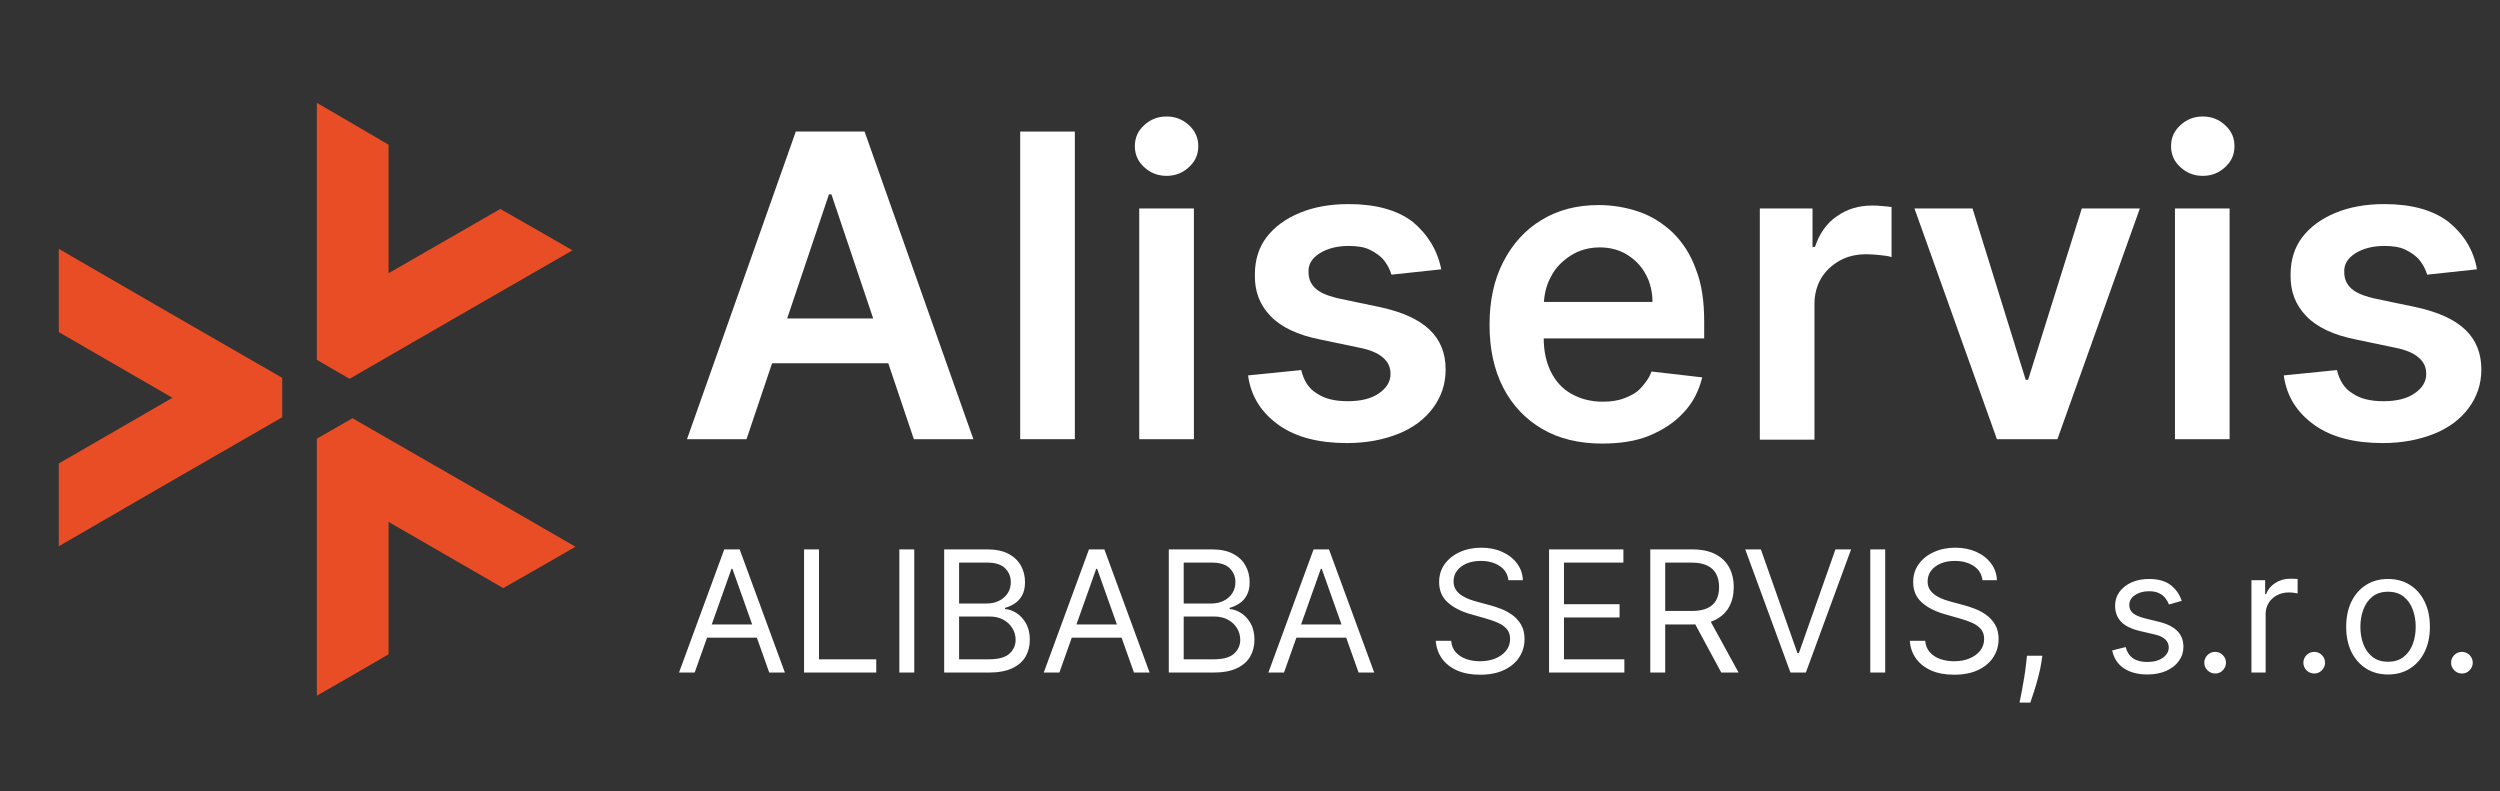 <svg width="158" height="50" viewBox="0 0 158 50" fill="none" xmlns="http://www.w3.org/2000/svg"><rect x="0" y="0" width="158" height="50" fill="#333333" stroke="none"/><g clip-path="url(#clip0_8652_58201)"><g clip-path="url(#clip1_8652_58201)"><path d="M47.18 27.756H43.418L50.294 8.315H54.641L61.517 27.756H57.755L52.545 12.283H52.39L47.18 27.756ZM47.303 20.127H57.601V22.957H47.303V20.127Z" fill="white"/><path d="M67.93 8.315V27.756H64.477V8.315H67.93Z" fill="white"/><path d="M73.727 11.114C73.172 11.114 72.709 10.93 72.308 10.561C71.908 10.192 71.723 9.761 71.723 9.238C71.723 8.715 71.908 8.284 72.308 7.915C72.709 7.546 73.172 7.362 73.727 7.362C74.282 7.362 74.744 7.546 75.145 7.915C75.546 8.284 75.731 8.715 75.731 9.238C75.731 9.761 75.546 10.192 75.145 10.561C74.744 10.93 74.282 11.114 73.727 11.114ZM72 27.756V13.175H75.454V27.756H72Z" fill="white"/><path d="M91.087 17.02L87.942 17.359C87.849 17.051 87.695 16.744 87.479 16.467C87.264 16.19 86.955 15.975 86.585 15.79C86.215 15.605 85.753 15.544 85.229 15.544C84.519 15.544 83.903 15.698 83.409 16.005C82.916 16.313 82.669 16.713 82.7 17.205C82.7 17.636 82.854 17.974 83.163 18.251C83.471 18.528 84.026 18.743 84.766 18.897L87.263 19.42C88.651 19.727 89.668 20.189 90.347 20.835C91.025 21.481 91.364 22.311 91.364 23.357C91.364 24.28 91.087 25.08 90.563 25.787C90.038 26.495 89.299 27.048 88.374 27.417C87.449 27.787 86.369 28.002 85.136 28.002C83.348 28.002 81.899 27.633 80.819 26.864C79.74 26.095 79.062 25.08 78.877 23.726L82.238 23.388C82.392 24.034 82.7 24.557 83.224 24.864C83.718 25.203 84.365 25.356 85.167 25.356C85.999 25.356 86.647 25.203 87.14 24.864C87.633 24.526 87.88 24.126 87.88 23.634C87.88 23.203 87.726 22.865 87.387 22.588C87.079 22.311 86.554 22.096 85.907 21.973L83.409 21.45C82.022 21.173 80.974 20.681 80.295 19.973C79.617 19.266 79.278 18.405 79.309 17.328C79.309 16.436 79.555 15.636 80.049 14.99C80.542 14.344 81.251 13.821 82.145 13.452C83.039 13.083 84.057 12.899 85.229 12.899C86.955 12.899 88.281 13.268 89.268 14.006C90.224 14.806 90.84 15.79 91.087 17.02Z" fill="white"/><path d="M101.261 28.033C99.781 28.033 98.517 27.725 97.469 27.11C96.42 26.495 95.588 25.633 95.002 24.495C94.416 23.357 94.139 22.034 94.139 20.527C94.139 19.02 94.416 17.697 95.002 16.559C95.588 15.421 96.389 14.529 97.407 13.914C98.455 13.268 99.658 12.96 101.045 12.96C101.939 12.96 102.803 13.114 103.604 13.391C104.406 13.668 105.115 14.129 105.732 14.713C106.349 15.329 106.842 16.067 107.181 17.02C107.551 17.943 107.705 19.051 107.705 20.343V21.388H95.711V19.081H104.437C104.437 18.435 104.283 17.82 104.005 17.328C103.728 16.805 103.327 16.405 102.834 16.098C102.34 15.79 101.754 15.636 101.107 15.636C100.398 15.636 99.781 15.821 99.257 16.159C98.733 16.497 98.301 16.928 98.024 17.482C97.715 18.035 97.592 18.62 97.561 19.297V21.327C97.561 22.188 97.715 22.896 98.024 23.511C98.332 24.126 98.764 24.587 99.319 24.895C99.874 25.203 100.521 25.387 101.292 25.387C101.785 25.387 102.248 25.326 102.649 25.172C103.049 25.018 103.419 24.834 103.697 24.526C103.974 24.218 104.221 23.911 104.375 23.48L107.582 23.849C107.366 24.71 106.996 25.449 106.41 26.064C105.855 26.679 105.115 27.171 104.221 27.54C103.389 27.879 102.402 28.033 101.261 28.033Z" fill="white"/><path d="M111.221 27.756V13.175H114.551V15.605H114.705C114.982 14.775 115.445 14.098 116.092 13.668C116.74 13.206 117.48 12.991 118.312 12.991C118.497 12.991 118.713 12.991 118.96 13.022C119.206 13.052 119.391 13.052 119.546 13.083V16.251C119.391 16.19 119.176 16.159 118.867 16.128C118.559 16.098 118.251 16.067 117.973 16.067C117.356 16.067 116.771 16.19 116.277 16.467C115.784 16.744 115.383 17.113 115.106 17.574C114.828 18.035 114.674 18.589 114.674 19.204V27.787H111.221V27.756Z" fill="white"/><path d="M135.239 13.175L130.028 27.756H126.205L120.994 13.175H124.663L128.024 24.003H128.178L131.57 13.175H135.239Z" fill="white"/><path d="M139.215 11.114C138.66 11.114 138.198 10.93 137.797 10.561C137.396 10.192 137.211 9.761 137.211 9.238C137.211 8.715 137.396 8.284 137.797 7.915C138.198 7.546 138.66 7.362 139.215 7.362C139.77 7.362 140.233 7.546 140.633 7.915C141.034 8.284 141.219 8.715 141.219 9.238C141.219 9.761 141.034 10.192 140.633 10.561C140.233 10.93 139.77 11.114 139.215 11.114ZM137.458 27.756V13.175H140.911V27.756H137.458Z" fill="white"/><path d="M156.544 17.02L153.399 17.359C153.306 17.051 153.152 16.744 152.936 16.467C152.721 16.19 152.412 15.975 152.042 15.79C151.672 15.605 151.21 15.544 150.686 15.544C149.976 15.544 149.36 15.698 148.866 16.005C148.373 16.313 148.126 16.713 148.157 17.205C148.157 17.636 148.311 17.974 148.62 18.251C148.928 18.528 149.483 18.743 150.223 18.897L152.721 19.42C154.108 19.727 155.126 20.189 155.804 20.835C156.482 21.481 156.821 22.311 156.821 23.357C156.821 24.28 156.544 25.08 156.02 25.787C155.496 26.495 154.756 27.048 153.831 27.417C152.906 27.787 151.826 28.002 150.593 28.002C148.805 28.002 147.356 27.633 146.276 26.864C145.197 26.095 144.519 25.08 144.334 23.726L147.695 23.388C147.849 24.034 148.157 24.557 148.681 24.864C149.175 25.203 149.822 25.356 150.624 25.356C151.456 25.356 152.104 25.203 152.597 24.864C153.091 24.526 153.337 24.126 153.337 23.634C153.337 23.203 153.183 22.865 152.844 22.588C152.536 22.311 152.011 22.096 151.364 21.973L148.866 21.45C147.479 21.173 146.431 20.681 145.752 19.973C145.074 19.266 144.735 18.405 144.766 17.328C144.766 16.436 145.012 15.636 145.506 14.99C145.999 14.344 146.708 13.821 147.602 13.452C148.496 13.083 149.514 12.899 150.686 12.899C152.412 12.899 153.738 13.268 154.725 14.006C155.711 14.806 156.328 15.79 156.544 17.02Z" fill="white"/><path d="M10.467 19.635L3.715 15.728V18.004V20.988L10.899 25.141L3.715 29.293V32.4V34.523L10.467 30.616L17.836 26.371V23.88L10.467 19.635Z" fill="#E94D25"/><path d="M29.553 30.616L22.276 26.433L20.025 27.724V36.122V43.966L21.906 42.889L24.558 41.351V32.984L31.804 37.168L34.394 35.691L36.367 34.553L29.553 30.616Z" fill="#E94D25"/><path d="M29.553 19.635L36.182 15.82L34.363 14.774L31.619 13.206L24.558 17.266V9.145L21.875 7.577L20.025 6.5V14.129V22.741L22.091 23.941L29.553 19.635Z" fill="#E94D25"/></g></g><path d="M43.903 42.506H42.914L45.773 34.721H46.746L49.605 42.506H48.616L46.29 35.952H46.229L43.903 42.506ZM44.268 39.465H48.251V40.301H44.268V39.465ZM50.817 42.506V34.721H51.76V41.669H55.379V42.506H50.817ZM57.781 34.721V42.506H56.839V34.721H57.781ZM59.672 42.506V34.721H62.393C62.936 34.721 63.383 34.814 63.735 35.002C64.087 35.187 64.35 35.436 64.522 35.751C64.694 36.062 64.781 36.408 64.781 36.788C64.781 37.123 64.721 37.399 64.602 37.617C64.485 37.835 64.331 38.007 64.138 38.134C63.948 38.261 63.742 38.355 63.519 38.415V38.491C63.757 38.507 63.996 38.59 64.237 38.742C64.478 38.894 64.679 39.112 64.841 39.396C65.004 39.68 65.085 40.027 65.085 40.438C65.085 40.828 64.996 41.179 64.819 41.491C64.641 41.802 64.361 42.05 63.978 42.232C63.596 42.414 63.098 42.506 62.484 42.506H59.672ZM60.614 41.669H62.484C63.1 41.669 63.538 41.55 63.796 41.312C64.057 41.071 64.188 40.78 64.188 40.438C64.188 40.174 64.12 39.931 63.986 39.708C63.852 39.482 63.66 39.302 63.412 39.168C63.164 39.031 62.87 38.963 62.53 38.963H60.614V41.669ZM60.614 38.142H62.363C62.647 38.142 62.903 38.086 63.131 37.974C63.361 37.863 63.544 37.706 63.678 37.503C63.815 37.3 63.883 37.062 63.883 36.788C63.883 36.446 63.764 36.156 63.526 35.918C63.288 35.677 62.91 35.557 62.393 35.557H60.614V38.142ZM66.953 42.506H65.965L68.823 34.721H69.796L72.655 42.506H71.667L69.34 35.952H69.279L66.953 42.506ZM67.318 39.465H71.302V40.301H67.318V39.465ZM73.868 42.506V34.721H76.589C77.132 34.721 77.579 34.814 77.931 35.002C78.284 35.187 78.546 35.436 78.718 35.751C78.89 36.062 78.977 36.408 78.977 36.788C78.977 37.123 78.917 37.399 78.798 37.617C78.681 37.835 78.527 38.007 78.334 38.134C78.144 38.261 77.938 38.355 77.715 38.415V38.491C77.953 38.507 78.192 38.59 78.433 38.742C78.674 38.894 78.875 39.112 79.037 39.396C79.2 39.68 79.281 40.027 79.281 40.438C79.281 40.828 79.192 41.179 79.015 41.491C78.837 41.802 78.557 42.05 78.174 42.232C77.792 42.414 77.294 42.506 76.681 42.506H73.868ZM74.81 41.669H76.681C77.296 41.669 77.734 41.55 77.992 41.312C78.253 41.071 78.384 40.78 78.384 40.438C78.384 40.174 78.316 39.931 78.182 39.708C78.048 39.482 77.856 39.302 77.608 39.168C77.36 39.031 77.066 38.963 76.726 38.963H74.81V41.669ZM74.81 38.142H76.559C76.843 38.142 77.099 38.086 77.327 37.974C77.557 37.863 77.74 37.706 77.874 37.503C78.011 37.3 78.079 37.062 78.079 36.788C78.079 36.446 77.96 36.156 77.722 35.918C77.484 35.677 77.106 35.557 76.589 35.557H74.81V38.142ZM81.149 42.506H80.161L83.019 34.721H83.992L86.851 42.506H85.863L83.536 35.952H83.475L81.149 42.506ZM81.514 39.465H85.498V40.301H81.514V39.465ZM95.332 36.667C95.286 36.282 95.101 35.983 94.777 35.77C94.452 35.557 94.055 35.45 93.583 35.45C93.239 35.45 92.937 35.506 92.678 35.618C92.422 35.729 92.222 35.882 92.078 36.078C91.936 36.273 91.865 36.494 91.865 36.743C91.865 36.951 91.914 37.129 92.013 37.279C92.115 37.426 92.244 37.549 92.401 37.648C92.558 37.744 92.723 37.824 92.895 37.887C93.067 37.948 93.226 37.997 93.37 38.035L94.161 38.248C94.364 38.301 94.589 38.375 94.838 38.469C95.088 38.562 95.328 38.69 95.556 38.852C95.787 39.012 95.977 39.218 96.126 39.468C96.276 39.719 96.351 40.027 96.351 40.392C96.351 40.813 96.24 41.193 96.02 41.532C95.802 41.872 95.483 42.142 95.062 42.342C94.644 42.542 94.136 42.642 93.538 42.642C92.98 42.642 92.497 42.553 92.089 42.373C91.684 42.193 91.365 41.942 91.131 41.62C90.901 41.298 90.77 40.924 90.74 40.498H91.713C91.738 40.792 91.837 41.036 92.009 41.228C92.184 41.418 92.405 41.56 92.671 41.654C92.939 41.745 93.228 41.791 93.538 41.791C93.897 41.791 94.221 41.733 94.507 41.616C94.793 41.497 95.02 41.332 95.187 41.122C95.355 40.909 95.438 40.661 95.438 40.377C95.438 40.118 95.366 39.908 95.222 39.746C95.077 39.584 94.887 39.452 94.651 39.35C94.416 39.249 94.161 39.16 93.887 39.084L92.929 38.811C92.321 38.636 91.84 38.386 91.485 38.062C91.13 37.737 90.953 37.313 90.953 36.788C90.953 36.352 91.07 35.972 91.306 35.648C91.544 35.321 91.864 35.068 92.264 34.888C92.667 34.705 93.117 34.614 93.614 34.614C94.115 34.614 94.561 34.704 94.952 34.884C95.342 35.061 95.651 35.305 95.879 35.614C96.11 35.923 96.231 36.274 96.244 36.667H95.332ZM97.901 42.506V34.721H102.599V35.557H98.843V38.187H102.356V39.024H98.843V41.669H102.66V42.506H97.901ZM104.298 42.506V34.721H106.929C107.537 34.721 108.036 34.824 108.426 35.032C108.817 35.237 109.106 35.52 109.293 35.88C109.481 36.24 109.574 36.649 109.574 37.108C109.574 37.566 109.481 37.973 109.293 38.328C109.106 38.683 108.818 38.962 108.43 39.164C108.043 39.364 107.547 39.465 106.944 39.465H104.815V38.613H106.914C107.329 38.613 107.664 38.552 107.917 38.431C108.173 38.309 108.358 38.137 108.472 37.914C108.589 37.688 108.647 37.419 108.647 37.108C108.647 36.796 108.589 36.524 108.472 36.29C108.355 36.057 108.169 35.877 107.913 35.751C107.657 35.621 107.319 35.557 106.898 35.557H105.241V42.506H104.298ZM107.963 39.008L109.879 42.506H108.784L106.898 39.008H107.963ZM111.287 34.721L113.598 41.274H113.689L116.001 34.721H116.989L114.13 42.506H113.157L110.299 34.721H111.287ZM119.144 34.721V42.506H118.202V34.721H119.144ZM125.292 36.667C125.246 36.282 125.061 35.983 124.737 35.77C124.413 35.557 124.015 35.45 123.543 35.45C123.199 35.45 122.897 35.506 122.639 35.618C122.383 35.729 122.183 35.882 122.038 36.078C121.896 36.273 121.825 36.494 121.825 36.743C121.825 36.951 121.875 37.129 121.973 37.279C122.075 37.426 122.204 37.549 122.361 37.648C122.518 37.744 122.683 37.824 122.855 37.887C123.028 37.948 123.186 37.997 123.331 38.035L124.121 38.248C124.324 38.301 124.549 38.375 124.798 38.469C125.049 38.562 125.288 38.69 125.516 38.852C125.747 39.012 125.937 39.218 126.086 39.468C126.236 39.719 126.311 40.027 126.311 40.392C126.311 40.813 126.201 41.193 125.98 41.532C125.762 41.872 125.443 42.142 125.022 42.342C124.604 42.542 124.096 42.642 123.498 42.642C122.94 42.642 122.457 42.553 122.049 42.373C121.644 42.193 121.325 41.942 121.092 41.62C120.861 41.298 120.73 40.924 120.7 40.498H121.673C121.698 40.792 121.797 41.036 121.97 41.228C122.144 41.418 122.365 41.56 122.631 41.654C122.9 41.745 123.189 41.791 123.498 41.791C123.858 41.791 124.181 41.733 124.467 41.616C124.753 41.497 124.98 41.332 125.148 41.122C125.315 40.909 125.398 40.661 125.398 40.377C125.398 40.118 125.326 39.908 125.182 39.746C125.037 39.584 124.847 39.452 124.612 39.35C124.376 39.249 124.121 39.16 123.847 39.084L122.89 38.811C122.281 38.636 121.8 38.386 121.445 38.062C121.09 37.737 120.913 37.313 120.913 36.788C120.913 36.352 121.031 35.972 121.266 35.648C121.505 35.321 121.824 35.068 122.224 34.888C122.627 34.705 123.077 34.614 123.574 34.614C124.076 34.614 124.522 34.704 124.912 34.884C125.302 35.061 125.611 35.305 125.839 35.614C126.07 35.923 126.192 36.274 126.204 36.667H125.292ZM129.077 41.441L129.016 41.852C128.973 42.141 128.907 42.45 128.819 42.779C128.733 43.109 128.643 43.419 128.549 43.711C128.455 44.002 128.378 44.234 128.317 44.406H127.633C127.666 44.244 127.709 44.03 127.762 43.764C127.815 43.498 127.868 43.2 127.922 42.87C127.977 42.544 128.023 42.209 128.058 41.867L128.104 41.441H129.077ZM137.886 37.974L137.08 38.203C137.029 38.068 136.954 37.938 136.856 37.811C136.759 37.682 136.628 37.575 136.46 37.492C136.293 37.408 136.079 37.366 135.818 37.366C135.461 37.366 135.163 37.449 134.925 37.613C134.689 37.776 134.571 37.982 134.571 38.233C134.571 38.456 134.652 38.632 134.814 38.761C134.977 38.891 135.23 38.998 135.575 39.084L136.441 39.297C136.963 39.424 137.352 39.618 137.608 39.879C137.864 40.137 137.992 40.471 137.992 40.879C137.992 41.213 137.896 41.512 137.703 41.776C137.513 42.039 137.247 42.247 136.905 42.399C136.563 42.551 136.165 42.627 135.711 42.627C135.116 42.627 134.623 42.498 134.233 42.239C133.842 41.981 133.595 41.603 133.491 41.107L134.343 40.894C134.424 41.208 134.577 41.444 134.803 41.601C135.031 41.758 135.329 41.837 135.696 41.837C136.114 41.837 136.446 41.748 136.692 41.571C136.941 41.391 137.065 41.175 137.065 40.924C137.065 40.721 136.994 40.552 136.852 40.415C136.71 40.276 136.492 40.172 136.198 40.103L135.225 39.875C134.69 39.748 134.297 39.552 134.046 39.286C133.798 39.017 133.674 38.681 133.674 38.279C133.674 37.949 133.766 37.658 133.951 37.404C134.139 37.151 134.394 36.952 134.715 36.807C135.04 36.663 135.407 36.591 135.818 36.591C136.396 36.591 136.849 36.718 137.179 36.971C137.511 37.224 137.746 37.559 137.886 37.974ZM139.996 42.566C139.809 42.566 139.648 42.499 139.514 42.365C139.379 42.231 139.312 42.07 139.312 41.882C139.312 41.695 139.379 41.534 139.514 41.399C139.648 41.265 139.809 41.198 139.996 41.198C140.184 41.198 140.345 41.265 140.479 41.399C140.614 41.534 140.681 41.695 140.681 41.882C140.681 42.006 140.649 42.12 140.586 42.224C140.525 42.328 140.443 42.412 140.339 42.475C140.237 42.536 140.123 42.566 139.996 42.566ZM142.291 42.506V36.667H143.157V37.549H143.218C143.325 37.26 143.517 37.025 143.796 36.845C144.075 36.666 144.389 36.575 144.739 36.575C144.805 36.575 144.887 36.577 144.986 36.579C145.085 36.582 145.159 36.586 145.21 36.591V37.503C145.18 37.495 145.11 37.484 145.001 37.469C144.894 37.451 144.782 37.442 144.663 37.442C144.379 37.442 144.125 37.502 143.902 37.621C143.682 37.737 143.507 37.9 143.378 38.108C143.251 38.313 143.188 38.547 143.188 38.811V42.506H142.291ZM146.258 42.566C146.071 42.566 145.91 42.499 145.775 42.365C145.641 42.231 145.574 42.07 145.574 41.882C145.574 41.695 145.641 41.534 145.775 41.399C145.91 41.265 146.071 41.198 146.258 41.198C146.446 41.198 146.607 41.265 146.741 41.399C146.875 41.534 146.942 41.695 146.942 41.882C146.942 42.006 146.911 42.12 146.847 42.224C146.787 42.328 146.704 42.412 146.6 42.475C146.499 42.536 146.385 42.566 146.258 42.566ZM150.924 42.627C150.397 42.627 149.935 42.502 149.537 42.251C149.142 42 148.832 41.649 148.609 41.198C148.389 40.747 148.279 40.22 148.279 39.617C148.279 39.008 148.389 38.477 148.609 38.024C148.832 37.57 149.142 37.218 149.537 36.967C149.935 36.716 150.397 36.591 150.924 36.591C151.451 36.591 151.913 36.716 152.308 36.967C152.706 37.218 153.015 37.57 153.236 38.024C153.459 38.477 153.57 39.008 153.57 39.617C153.57 40.22 153.459 40.747 153.236 41.198C153.015 41.649 152.706 42 152.308 42.251C151.913 42.502 151.451 42.627 150.924 42.627ZM150.924 41.821C151.325 41.821 151.654 41.719 151.913 41.514C152.171 41.308 152.363 41.038 152.487 40.704C152.611 40.369 152.673 40.007 152.673 39.617C152.673 39.226 152.611 38.863 152.487 38.526C152.363 38.189 152.171 37.916 151.913 37.708C151.654 37.501 151.325 37.397 150.924 37.397C150.524 37.397 150.195 37.501 149.936 37.708C149.678 37.916 149.486 38.189 149.362 38.526C149.238 38.863 149.176 39.226 149.176 39.617C149.176 40.007 149.238 40.369 149.362 40.704C149.486 41.038 149.678 41.308 149.936 41.514C150.195 41.719 150.524 41.821 150.924 41.821ZM155.593 42.566C155.406 42.566 155.245 42.499 155.111 42.365C154.976 42.231 154.909 42.07 154.909 41.882C154.909 41.695 154.976 41.534 155.111 41.399C155.245 41.265 155.406 41.198 155.593 41.198C155.781 41.198 155.942 41.265 156.076 41.399C156.21 41.534 156.278 41.695 156.278 41.882C156.278 42.006 156.246 42.12 156.183 42.224C156.122 42.328 156.039 42.412 155.935 42.475C155.834 42.536 155.72 42.566 155.593 42.566Z" fill="white"/><defs><clipPath id="clip0_8652_58201"><rect width="157" height="49" fill="white" transform="translate(0.715 0.801)"/></clipPath><clipPath id="clip1_8652_58201"><rect width="157" height="49" fill="white" transform="translate(0.715 0.801)"/></clipPath></defs></svg>